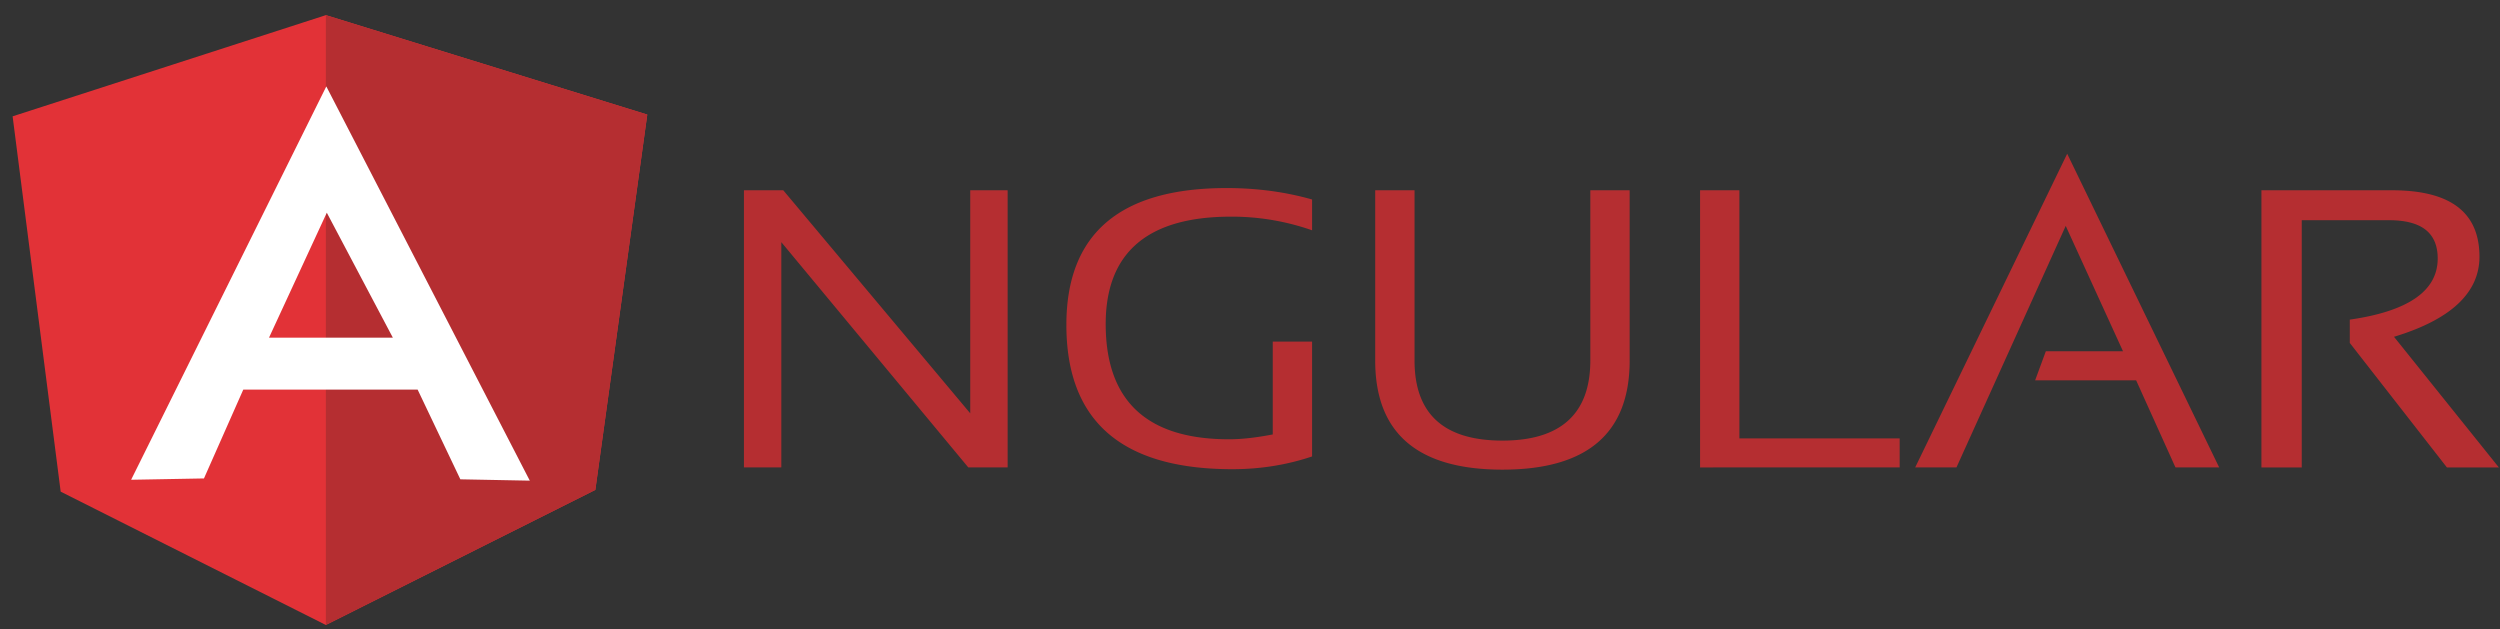 <?xml version="1.0" encoding="UTF-8"?> <svg xmlns="http://www.w3.org/2000/svg" width="147" height="37" fill="none"><rect width="100%" height="100%" fill="#333333" stroke="none"/><path fill-rule="evenodd" clip-rule="evenodd" d="M43.743 27.485V11.188h2.313L57.05 24.303V11.187h2.199v16.298h-2.313L45.942 14.24v13.245h-2.199Zm33.407-.646c-1.456.491-3.026.75-4.682.75-6.51 0-9.765-2.82-9.765-8.486 0-5.355 3.14-8.045 9.422-8.045 1.799 0 3.484.232 5.025.672v1.811a14.273 14.273 0 0 0-4.768-.802c-4.911 0-7.367 2.122-7.367 6.313 0 4.527 2.427 6.778 7.253 6.778.77 0 1.627-.104 2.57-.285v-5.459h2.312v6.753Zm3.712-5.64V11.187h2.313v10.012c0 3.13 1.713 4.708 5.168 4.708 3.427 0 5.168-1.578 5.168-4.708V11.187h2.313v10.012c0 4.269-2.484 6.416-7.48 6.416-4.997 0-7.482-2.147-7.482-6.416Zm21.415-10.012v14.591h9.423v1.707H99.964V11.188h2.313Zm12.763 16.298h-2.427l8.938-18.445 8.937 18.445h-2.57l-2.313-5.122h-5.939l.628-1.707h4.54l-3.369-7.373-6.425 14.202Zm17.932 0V11.188h7.681c3.426 0 5.139 1.294 5.139 3.907 0 2.12-1.685 3.699-5.025 4.708l6.167 7.683h-3.055l-5.711-7.32v-1.372c3.427-.492 5.169-1.682 5.169-3.596 0-1.5-.943-2.25-2.856-2.25h-5.139v14.538h-2.37Z" fill="#B52E31"></path><path fill-rule="evenodd" clip-rule="evenodd" d="M.742 6.84 19.16.89 38.06 6.738l-3.055 22.068-15.847 7.942-15.59-7.839L.742 6.841Z" fill="#E23237"></path><path fill-rule="evenodd" clip-rule="evenodd" d="M38.06 6.737 19.16.891v35.856l15.847-7.942L38.06 6.737Z" fill="#B52E31"></path><path fill-rule="evenodd" clip-rule="evenodd" d="M19.187 5.082 7.71 28.21l4.283-.078 2.313-5.225h10.25l2.513 5.277 4.083.078-11.964-23.18Zm.029 7.425 3.883 7.347h-7.281l3.398-7.347Z" fill="#fff"></path></svg> 